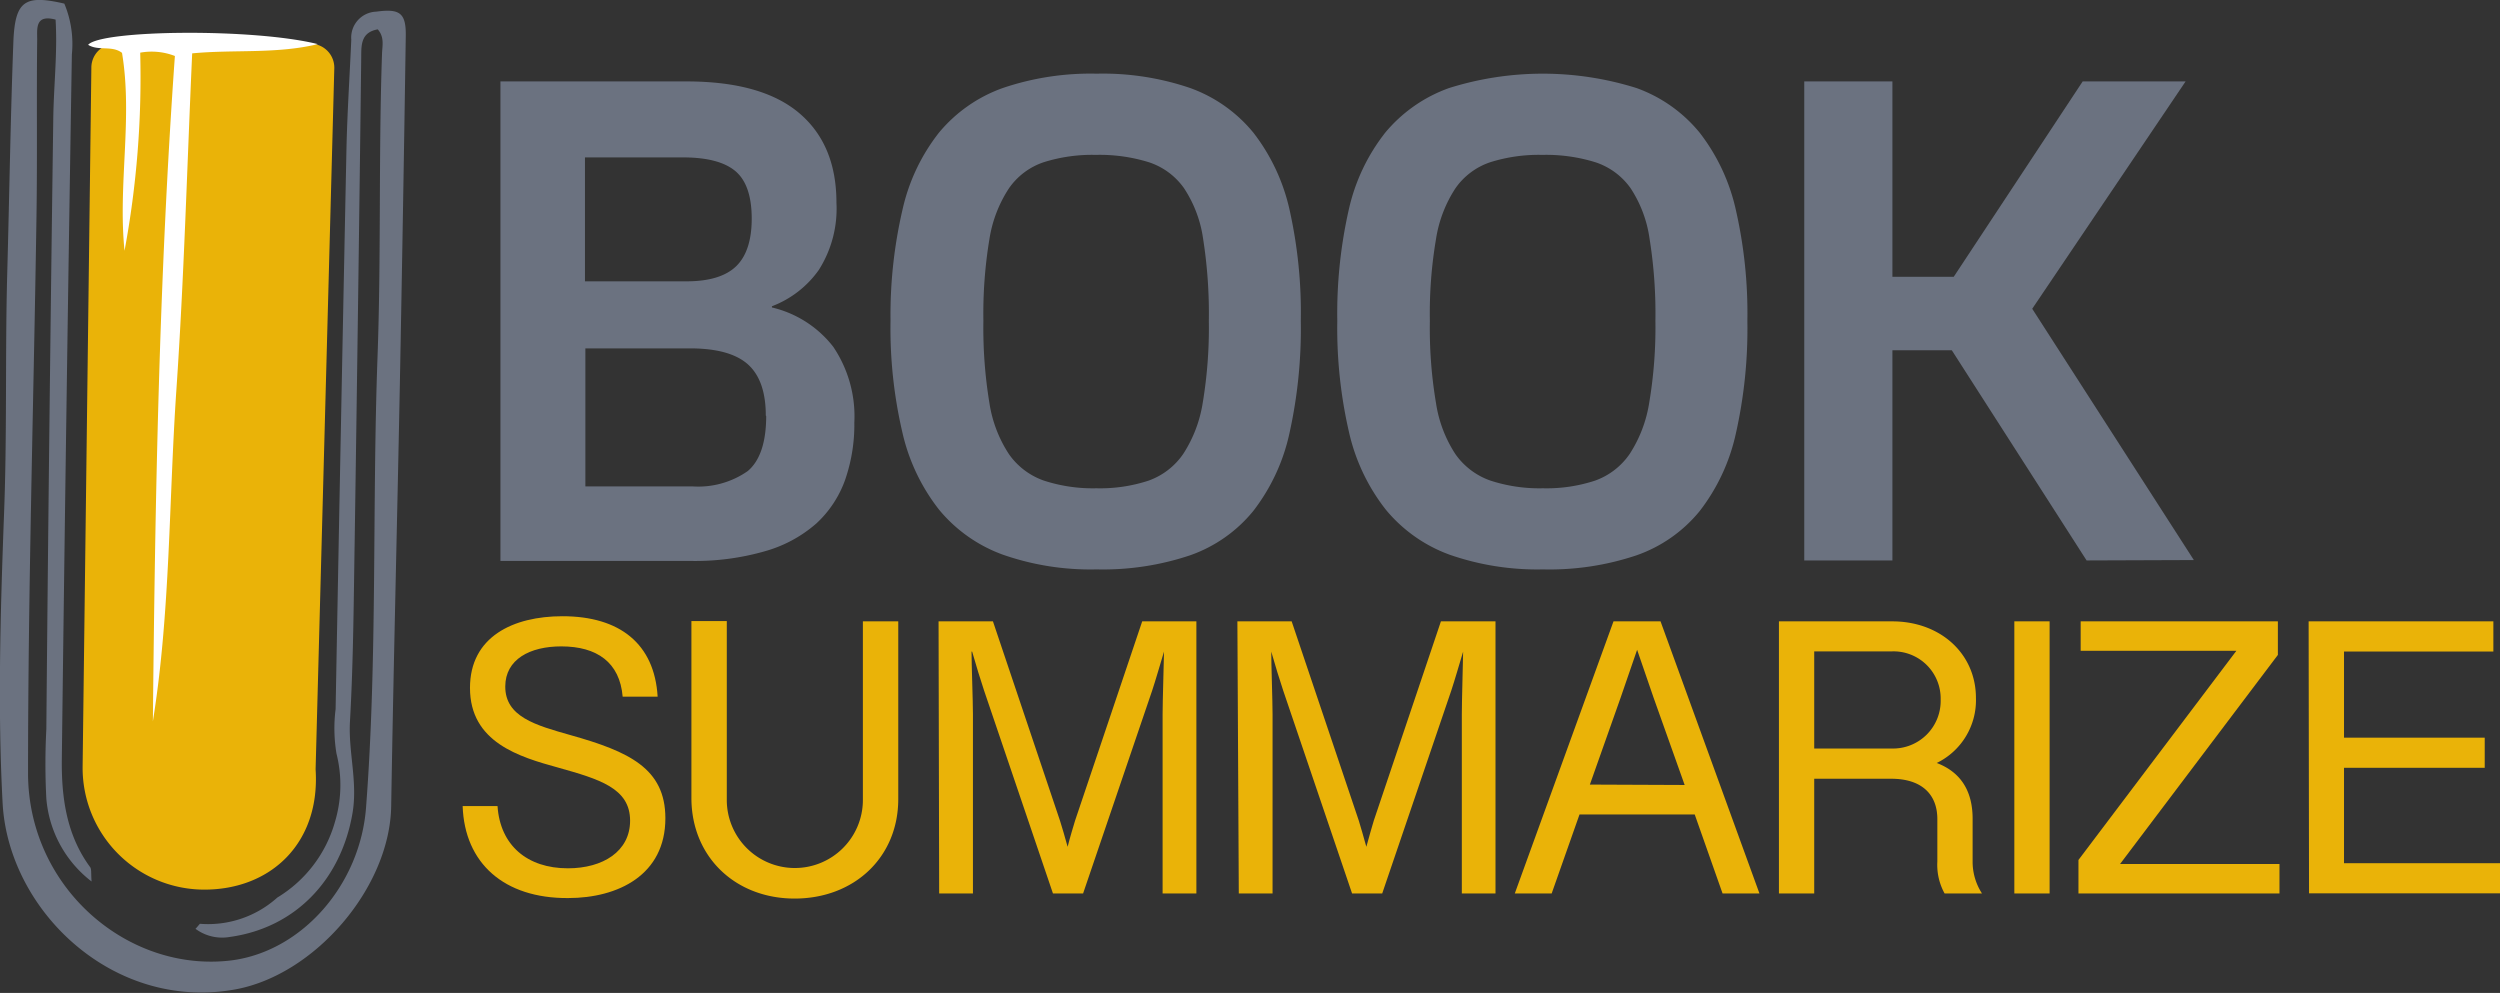 <svg xmlns="http://www.w3.org/2000/svg" viewBox="0 0 248.73 98.79"><rect x="0" y="0" width="248.73" height="98.79" fill="#333333" stroke="none"/><defs><style>.cls-1{fill:#6b7280;}.cls-2{fill:#eab308;}.cls-3{fill:#fff;}</style></defs><g id="OBJECTS"><path class="cls-1" d="M204.21,242.65a16.76,16.76,0,0,1-.92,5.71,10.84,10.84,0,0,1-2.86,4.33,13.12,13.12,0,0,1-5,2.73,25.18,25.18,0,0,1-7.41,1H169V208.71h18.49q7.5,0,11.22,3.14t3.72,8.93a11.37,11.37,0,0,1-1.75,6.68,10.09,10.09,0,0,1-4.67,3.62v.12a10.87,10.87,0,0,1,6.1,3.91A12.37,12.37,0,0,1,204.21,242.65ZM194,222.37q0-3.36-1.62-4.73t-5.24-1.37h-9.73V228.6h10.11c2.24,0,3.89-.5,4.92-1.49S194,224.53,194,222.37Zm1.4,19.58q0-3.49-1.78-5.09c-1.19-1.06-3.11-1.59-5.78-1.59H177.45V249h10.62a8.58,8.58,0,0,0,5.53-1.52C194.82,246.46,195.44,244.61,195.44,242Z" transform="translate(-119.21 -200.61)"/><path class="cls-1" d="M248.63,232.54a48,48,0,0,1-1.14,11.22,19.33,19.33,0,0,1-3.59,7.69,14.13,14.13,0,0,1-6.29,4.41,27.2,27.2,0,0,1-9.31,1.4A26.39,26.39,0,0,1,219,255.8a14.75,14.75,0,0,1-6.36-4.48,19.38,19.38,0,0,1-3.65-7.69,45.52,45.52,0,0,1-1.18-11.09A46.28,46.28,0,0,1,209,221.48a19.15,19.15,0,0,1,3.62-7.66,14.64,14.64,0,0,1,6.35-4.45,27.2,27.2,0,0,1,9.35-1.43,26.92,26.92,0,0,1,9.31,1.43,14.45,14.45,0,0,1,6.29,4.45,19.39,19.39,0,0,1,3.59,7.66A46.84,46.84,0,0,1,248.63,232.54Zm-9.15,0a48.11,48.11,0,0,0-.57-8.17,12.21,12.21,0,0,0-1.91-5.05,6.91,6.91,0,0,0-3.49-2.57,16.53,16.53,0,0,0-5.28-.73,16,16,0,0,0-5.18.73,6.86,6.86,0,0,0-3.46,2.6,12.79,12.79,0,0,0-1.94,5.05,45.23,45.23,0,0,0-.6,8.14,45.83,45.83,0,0,0,.6,8.17,12.76,12.76,0,0,0,1.94,5.08,7.1,7.1,0,0,0,3.49,2.64,15.72,15.72,0,0,0,5.22.76,15.43,15.43,0,0,0,5.18-.76,7.05,7.05,0,0,0,3.46-2.67,13.08,13.08,0,0,0,1.94-5.12A45.29,45.29,0,0,0,239.48,232.54Z" transform="translate(-119.21 -200.61)"/><path class="cls-1" d="M293.06,232.54a47.4,47.4,0,0,1-1.15,11.22,19.33,19.33,0,0,1-3.59,7.69,14.08,14.08,0,0,1-6.29,4.41,27.16,27.16,0,0,1-9.31,1.4,26.47,26.47,0,0,1-9.28-1.46,14.78,14.78,0,0,1-6.35-4.48,19.39,19.39,0,0,1-3.66-7.69,46.06,46.06,0,0,1-1.17-11.09,46.84,46.84,0,0,1,1.14-11.06,19.15,19.15,0,0,1,3.62-7.66,14.67,14.67,0,0,1,6.36-4.45,31.12,31.12,0,0,1,18.65,0,14.39,14.39,0,0,1,6.29,4.45,19.39,19.39,0,0,1,3.59,7.66A46.28,46.28,0,0,1,293.06,232.54Zm-9.15,0a47,47,0,0,0-.58-8.17,12.21,12.21,0,0,0-1.9-5.05,6.93,6.93,0,0,0-3.5-2.57,16.51,16.51,0,0,0-5.27-.73,16,16,0,0,0-5.18.73,6.88,6.88,0,0,0-3.47,2.6,12.79,12.79,0,0,0-1.93,5.05,44.21,44.21,0,0,0-.61,8.14,44.79,44.79,0,0,0,.61,8.17,12.76,12.76,0,0,0,1.93,5.08,7.12,7.12,0,0,0,3.5,2.64,15.7,15.7,0,0,0,5.21.76,15.43,15.43,0,0,0,5.18-.76,7.05,7.05,0,0,0,3.46-2.67,13.08,13.08,0,0,0,1.94-5.12A45.17,45.17,0,0,0,283.91,232.54Z" transform="translate(-119.21 -200.61)"/><path class="cls-1" d="M326.81,256.37,313.4,235.46h-5.91v20.91h-8.77V208.71h8.77v19.44h6.1l12.83-19.44h10.24L321.4,231.33l16.08,25Z" transform="translate(-119.21 -200.61)"/><path class="cls-2" d="M165.24,280.81h3.47c.26,3.9,2.95,6.19,7,6.19,3.49,0,6.19-1.69,6.19-4.74,0-3.24-3.07-4.13-7.16-5.28-3.84-1.06-8.77-2.5-8.77-7.93,0-5.09,4.29-7.13,9.2-7.13,5.72,0,9.16,2.76,9.47,8h-3.48c-.29-3.4-2.54-5-6.11-5-3.11,0-5.57,1.28-5.57,4,0,3,3,3.84,6.5,4.83,5.79,1.63,9.43,3.3,9.43,8.27,0,5.65-4.71,7.94-9.68,7.94C169.35,290,165.43,286.48,165.24,280.81Z" transform="translate(-119.21 -200.61)"/><path class="cls-2" d="M188,280v-17.6h3.52v17.76a6.77,6.77,0,0,0,13.54.08V262.43h3.52v17.68c0,5.82-4.41,9.9-10.31,9.9S188,285.86,188,280Z" transform="translate(-119.21 -200.61)"/><path class="cls-2" d="M212.59,262.43H218l6.67,19.83c.18.57.51,1.67.76,2.6.23-.93.56-2,.74-2.6l6.68-19.83h5.39V289.5h-3.36V271.67c0-1.28.12-4.95.14-6.23h0c-.37,1.22-.83,2.83-1.18,3.88l-6.87,20.18h-3l-6.85-20.18c-.31-.91-.86-2.72-1.19-3.88h-.06c0,1.28.14,4.95.14,6.23V289.5h-3.36Z" transform="translate(-119.21 -200.61)"/><path class="cls-2" d="M242.32,262.43h5.4l6.68,19.83c.17.57.5,1.67.75,2.6.24-.93.57-2,.74-2.6l6.68-19.83H268V289.5h-3.35V271.67c0-1.28.11-4.95.13-6.23h0c-.37,1.22-.83,2.83-1.18,3.88l-6.87,20.18h-3l-6.85-20.18c-.31-.91-.86-2.72-1.19-3.88h0c0,1.28.13,4.95.13,6.23V289.5h-3.36Z" transform="translate(-119.21 -200.61)"/><path class="cls-2" d="M287.82,281.64H276.36l-2.77,7.86h-3.67l9.82-27.07h4.68l9.84,27.07h-3.67Zm-1-2.93L283.72,270l-1.63-4.74-1.65,4.79-3.05,8.62Z" transform="translate(-119.21 -200.61)"/><path class="cls-2" d="M296.2,262.43h11.27c4.8,0,8.33,3.22,8.33,7.63a6.94,6.94,0,0,1-3.9,6.46c2.62,1,3.57,3.07,3.57,5.55v4.21a5.8,5.8,0,0,0,.93,3.22h-3.72a5.89,5.89,0,0,1-.72-3.16v-4.25c0-2.39-1.5-4-4.58-4h-7.67V289.5H296.2Zm16.09,7.78a4.69,4.69,0,0,0-4.91-4.79h-7.67v9.66h7.67A4.74,4.74,0,0,0,312.29,270.21Z" transform="translate(-119.21 -200.61)"/><path class="cls-2" d="M319.62,262.43h3.51V289.5h-3.51Z" transform="translate(-119.21 -200.61)"/><path class="cls-2" d="M326,286.17l15.71-20.81H326.22v-2.93h19.62v3.34l-15.7,20.8H346v2.93H326Z" transform="translate(-119.21 -200.61)"/><path class="cls-2" d="M348.9,262.43h18.38v3H352.42V274h14v3h-14v9.49h15.52v3h-19Z" transform="translate(-119.21 -200.61)"/><path class="cls-1" d="M156.64,201.77a2.58,2.58,0,0,0-2.48,2.79c-.16,3.63-.4,7.25-.48,10.88q-.57,27.85-1.08,55.72a15.29,15.29,0,0,0,.09,4.44,12.75,12.75,0,0,1-.16,6.8,12.88,12.88,0,0,1-5.73,7.51,10.3,10.3,0,0,1-7.7,2.61c-.09.09-.21.26-.44.5a4.45,4.45,0,0,0,3.41.81c6.5-.9,11-5.63,12.18-12.14.6-3.21-.4-6.2-.22-9.32.34-6,.37-12.05.47-18.08q.36-24,.65-48c0-1.27,0-2.46,1.64-2.76.68.76.46,1.61.43,2.4-.35,10.07-.08,20.15-.45,30.23-.54,14.92,0,29.86-1.14,44.78-.57,7.66-6.33,14.3-13.38,15.22C132,297.43,122.05,289,122,277.61c0-18.5.56-37,.84-55.5.09-5.86,0-11.73.07-17.6,0-1.07-.21-2.49,1.83-1.95.2,3.32-.19,6.61-.23,9.89q-.42,30.36-.69,60.71a66.14,66.14,0,0,0,0,6.9,11.6,11.6,0,0,0,4.5,8.25c-.06-.81,0-1.21-.13-1.41-2.37-3.21-2.87-6.94-2.83-10.75q.43-35.07,1-70.12a10.42,10.42,0,0,0-.75-5.06c-3.94-.91-4.91-.29-5.07,3.82-.29,7.68-.4,15.36-.61,23-.22,8.17,0,16.35-.34,24.53-.34,9.39-.62,18.82-.12,28.19.57,10.69,11,20.74,23.14,18.54,7.94-1.45,15.39-10.13,15.52-18.23.23-14,.59-27.91.86-41.87q.33-17.34.59-34.68C159.63,201.89,159,201.45,156.64,201.77Z" transform="translate(-119.21 -200.61)"/><path class="cls-2" d="M139.54,289.12h0a12.11,12.11,0,0,1-12.11-12.24l.87-69.56a2.38,2.38,0,0,1,2.38-2.36h19.41a2.38,2.38,0,0,1,2.38,2.45l-1.86,69.74C151.09,284.48,146.17,289.12,139.54,289.12Z" transform="translate(-119.21 -200.61)"/><path class="cls-3" d="M150.83,205c-4.12,1-8.36.52-12.5.92-.51,11.26-.81,22.37-1.57,33.46s-.59,22.09-2.34,33c.22-22.11.62-44.2,2.19-66.2a6.37,6.37,0,0,0-3.45-.33,94.23,94.23,0,0,1-1.56,19.71c-.67-6.58.83-13.19-.25-19.69-1-.77-2.35-.16-3.37-.8C129.21,203.59,144.37,203.39,150.83,205Z" transform="translate(-119.21 -200.61)"/></g></svg>